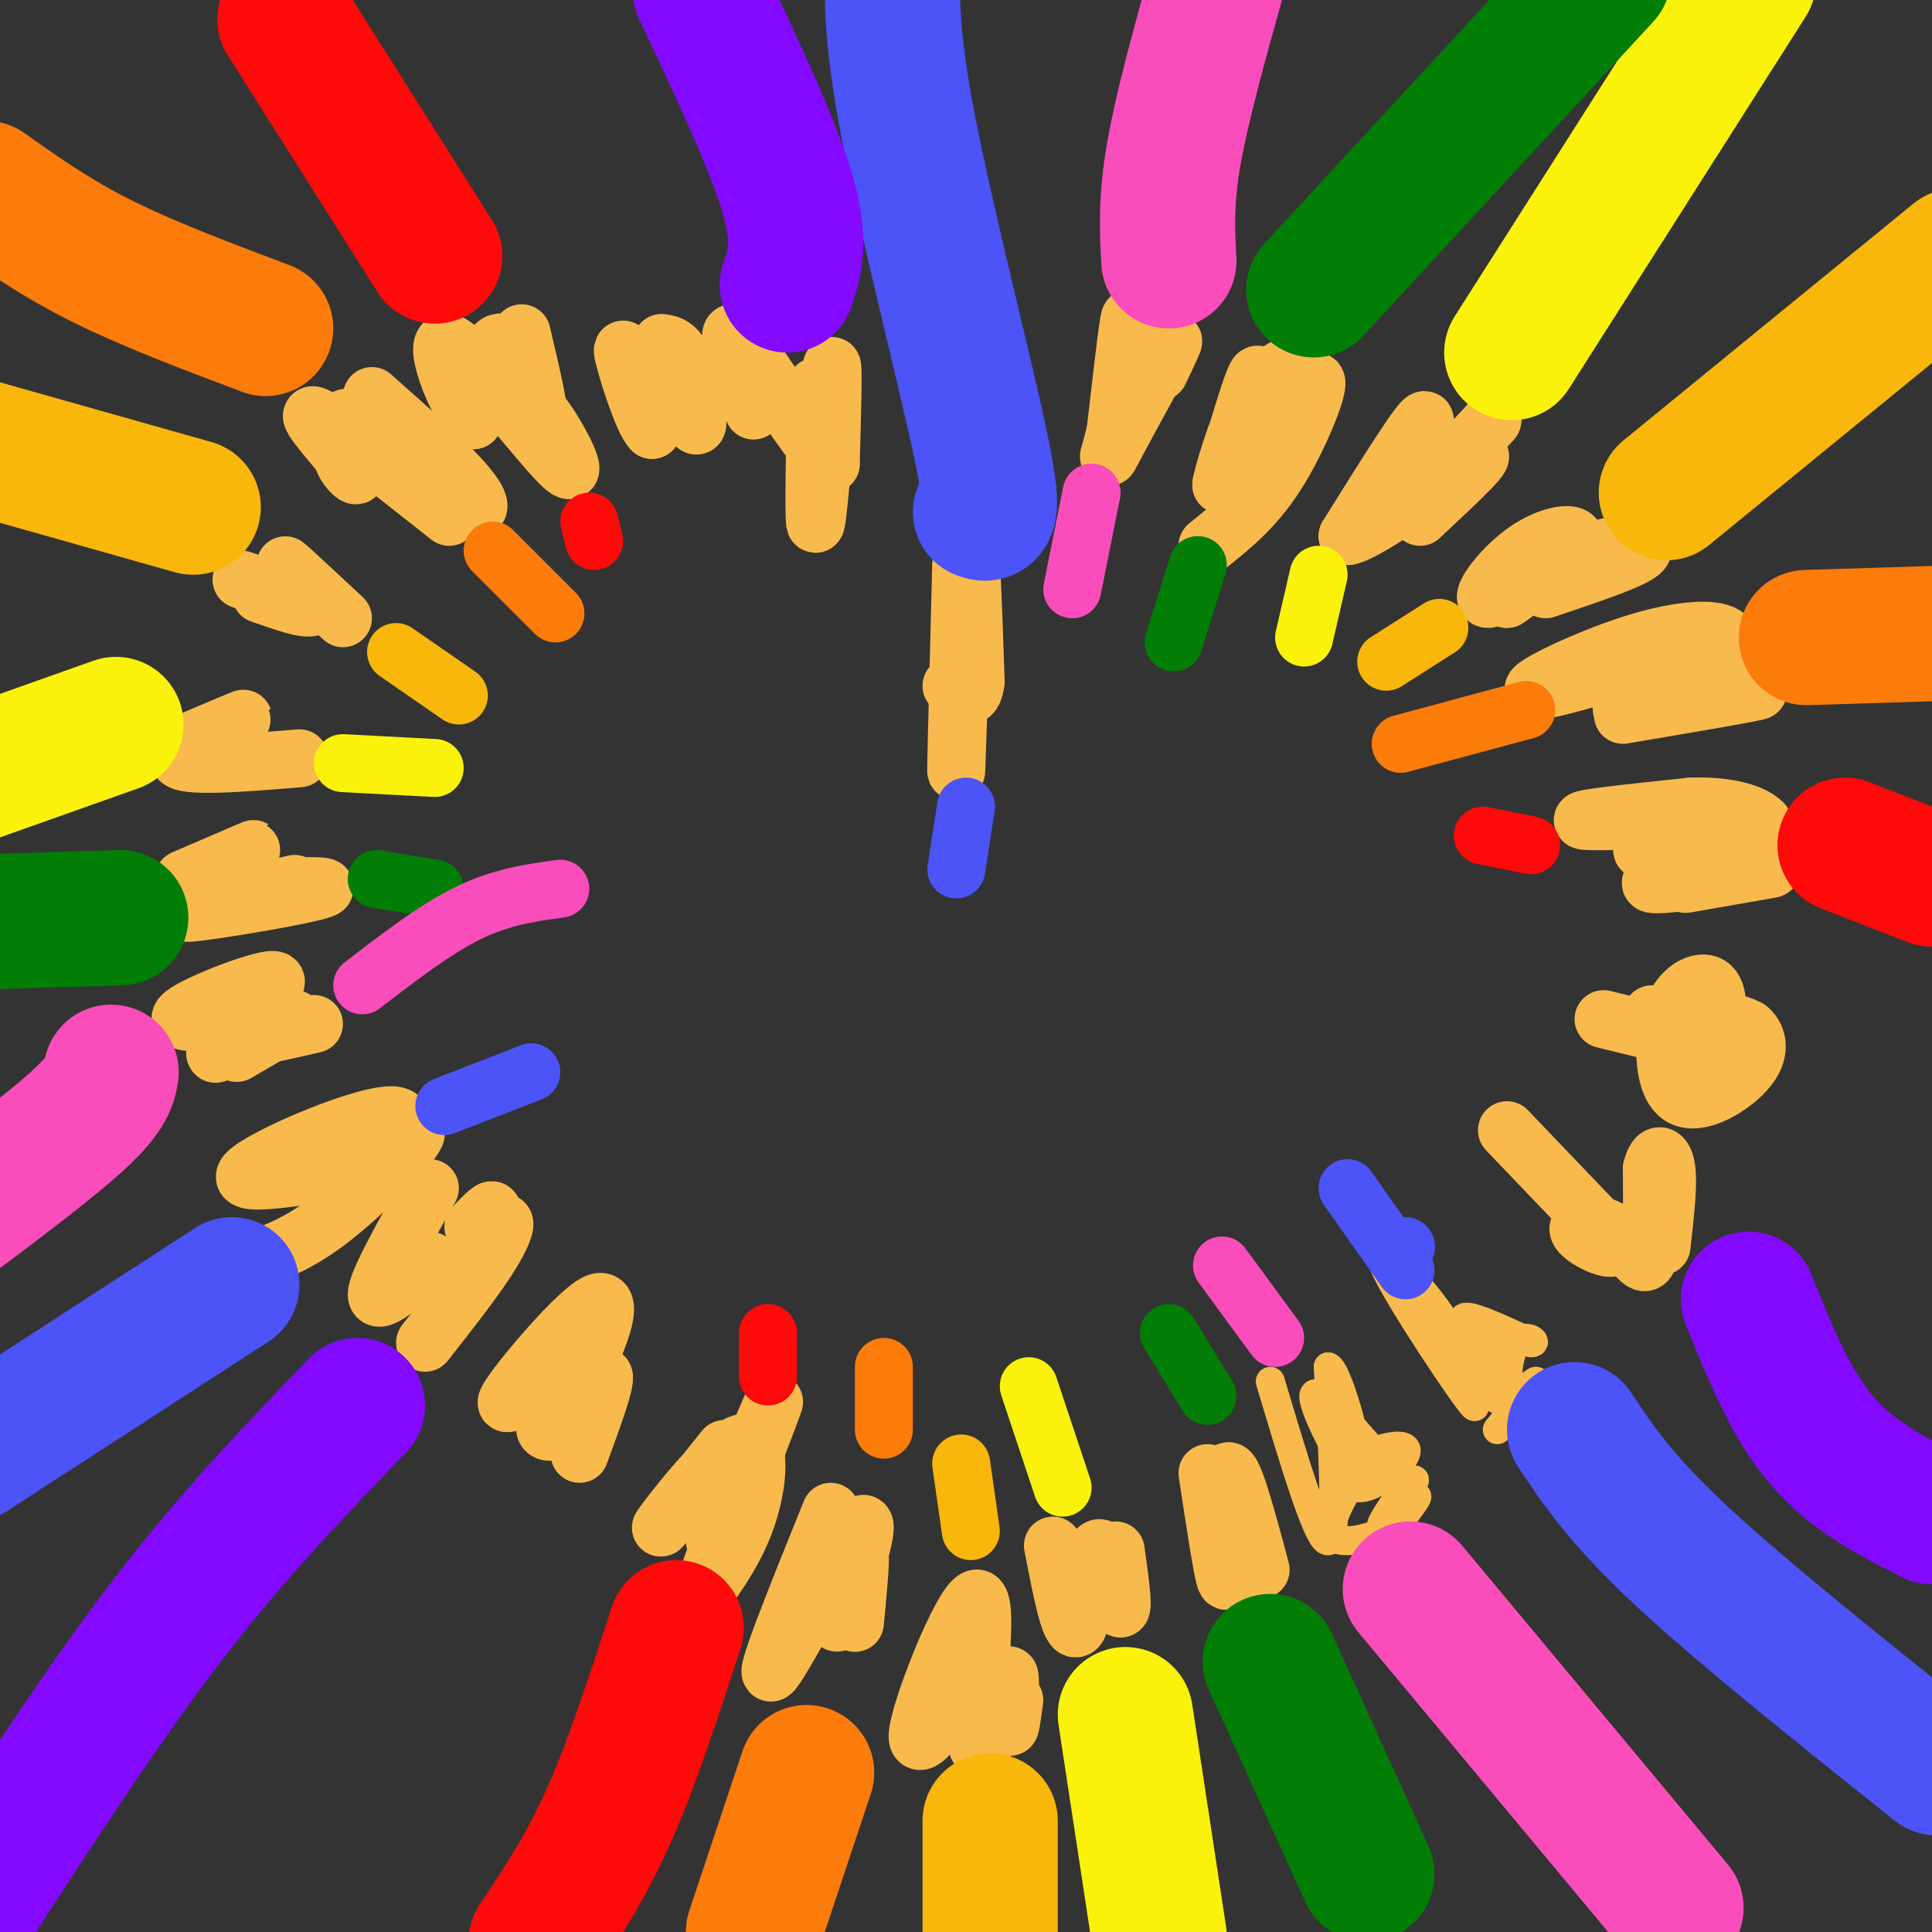 <svg viewBox='0 0 400 400' version='1.1' xmlns='http://www.w3.org/2000/svg' xmlns:xlink='http://www.w3.org/1999/xlink'><rect x="0" y="0" width="400" height="400" fill="#333333" stroke="none"/><g fill='none' stroke='#F8BA4D' stroke-width='6' stroke-linecap='round' stroke-linejoin='round'><path d='M263,286c5.000,16.750 10.000,33.500 12,33c2.000,-0.500 1.000,-18.250 0,-36'/><path d='M275,283c2.095,0.560 7.333,19.958 6,22c-1.333,2.042 -9.238,-13.274 -9,-16c0.238,-2.726 8.619,7.137 17,17'/><path d='M289,306c3.797,2.196 4.791,-0.813 3,1c-1.791,1.813 -6.367,8.450 -6,9c0.367,0.550 5.676,-4.986 7,-6c1.324,-1.014 -1.338,2.493 -4,6'/><path d='M289,316c-3.817,2.095 -11.360,4.334 -13,2c-1.640,-2.334 2.624,-9.241 5,-13c2.376,-3.759 2.864,-4.368 5,-5c2.136,-0.632 5.921,-1.285 5,1c-0.921,2.285 -6.549,7.510 -10,7c-3.451,-0.510 -4.726,-6.755 -6,-13'/><path d='M290,264c8.554,14.631 17.107,29.262 15,27c-2.107,-2.262 -14.875,-21.417 -18,-28c-3.125,-6.583 3.393,-0.595 8,5c4.607,5.595 7.304,10.798 10,16'/><path d='M305,284c2.734,4.006 4.568,6.022 6,6c1.432,-0.022 2.463,-2.083 0,-6c-2.463,-3.917 -8.418,-9.691 -8,-11c0.418,-1.309 7.209,1.845 14,5'/><path d='M317,278c1.652,0.104 -1.217,-2.137 -3,0c-1.783,2.137 -2.480,8.652 -1,10c1.480,1.348 5.137,-2.472 5,-2c-0.137,0.472 -4.069,5.236 -8,10'/></g>
<g fill='none' stroke='#F8BA4D' stroke-width='12' stroke-linecap='round' stroke-linejoin='round'><path d='M312,234c0.000,0.000 22.000,23.000 22,23'/><path d='M334,257c1.502,3.262 -5.742,-0.085 -7,-2c-1.258,-1.915 3.469,-2.400 7,0c3.531,2.400 5.866,7.686 7,6c1.134,-1.686 1.067,-10.343 1,-19'/><path d='M342,242c0.867,-3.667 2.533,-3.333 3,0c0.467,3.333 -0.267,9.667 -1,16'/><path d='M332,211c12.571,3.060 25.143,6.119 28,8c2.857,1.881 -4.000,2.583 -6,1c-2.000,-1.583 0.857,-5.452 3,-7c2.143,-1.548 3.571,-0.774 5,0'/><path d='M362,213c1.558,1.206 2.952,4.221 0,8c-2.952,3.779 -10.249,8.323 -14,6c-3.751,-2.323 -3.954,-11.513 -2,-17c1.954,-5.487 6.065,-7.271 8,-6c1.935,1.271 1.694,5.599 1,8c-0.694,2.401 -1.841,2.877 -4,3c-2.159,0.123 -5.331,-0.108 -7,-1c-1.669,-0.892 -1.834,-2.446 -2,-4'/><path d='M340,176c14.489,-2.600 28.978,-5.200 24,-6c-4.978,-0.800 -29.422,0.200 -35,0c-5.578,-0.200 7.711,-1.600 21,-3'/><path d='M350,167c5.966,-0.230 10.380,0.695 13,2c2.620,1.305 3.444,2.989 -3,6c-6.444,3.011 -20.158,7.349 -18,8c2.158,0.651 20.188,-2.385 24,-3c3.812,-0.615 -6.594,1.193 -17,3'/><path d='M357,132c-17.936,5.538 -35.873,11.075 -39,11c-3.127,-0.075 8.554,-5.763 18,-9c9.446,-3.237 16.656,-4.022 20,-3c3.344,1.022 2.824,3.852 -2,7c-4.824,3.148 -13.950,6.614 -17,8c-3.050,1.386 -0.025,0.693 3,0'/><path d='M340,146c7.044,-0.889 23.156,-3.111 24,-3c0.844,0.111 -13.578,2.556 -28,5'/><path d='M326,112c-8.131,6.071 -16.262,12.143 -18,12c-1.738,-0.143 2.917,-6.500 8,-10c5.083,-3.500 10.595,-4.143 10,-2c-0.595,2.143 -7.298,7.071 -14,12'/><path d='M312,124c0.214,-0.024 7.750,-6.083 15,-9c7.250,-2.917 14.214,-2.690 13,-1c-1.214,1.690 -10.607,4.845 -20,8'/><path d='M309,87c-8.933,9.600 -17.867,19.200 -19,17c-1.133,-2.200 5.533,-16.200 5,-17c-0.533,-0.800 -8.267,11.600 -16,24'/><path d='M279,111c3.778,-0.356 21.222,-13.244 26,-16c4.778,-2.756 -3.111,4.622 -11,12'/><path d='M268,75c-3.440,1.762 -6.881,3.524 -10,10c-3.119,6.476 -5.917,17.667 -5,15c0.917,-2.667 5.548,-19.190 7,-22c1.452,-2.810 -0.274,8.095 -2,19'/><path d='M258,97c3.095,-2.012 11.833,-16.542 14,-18c2.167,-1.458 -2.238,10.155 -7,18c-4.762,7.845 -9.881,11.923 -15,16'/><path d='M235,72c-1.022,9.178 -2.044,18.356 -2,15c0.044,-3.356 1.156,-19.244 1,-21c-0.156,-1.756 -1.578,10.622 -3,23'/><path d='M231,89c-1.143,5.488 -2.500,7.708 0,3c2.500,-4.708 8.857,-16.345 11,-20c2.143,-3.655 0.071,0.673 -2,5'/><path d='M199,117c-0.600,23.467 -1.200,46.933 -1,42c0.200,-4.933 1.200,-38.267 2,-46c0.800,-7.733 1.400,10.133 2,28'/><path d='M202,141c-0.500,4.833 -2.750,2.917 -5,1'/><path d='M169,80c-0.333,15.689 -0.667,31.378 0,28c0.667,-3.378 2.333,-25.822 3,-31c0.667,-5.178 0.333,6.911 0,19'/><path d='M172,96c-4.356,-3.489 -15.244,-21.711 -19,-26c-3.756,-4.289 -0.378,5.356 3,15'/><path d='M137,71c1.690,0.250 3.381,0.500 5,5c1.619,4.500 3.167,13.250 2,12c-1.167,-1.250 -5.048,-12.500 -7,-14c-1.952,-1.500 -1.976,6.750 -2,15'/><path d='M135,89c-1.867,-1.667 -5.533,-13.333 -6,-16c-0.467,-2.667 2.267,3.667 5,10'/><path d='M108,69c1.911,8.133 3.822,16.267 3,15c-0.822,-1.267 -4.378,-11.933 -7,-13c-2.622,-1.067 -4.311,7.467 -6,16'/><path d='M98,87c-3.477,-2.788 -9.169,-17.758 -5,-16c4.169,1.758 18.199,20.242 23,25c4.801,4.758 0.372,-4.212 -3,-9c-3.372,-4.788 -5.686,-5.394 -8,-6'/><path d='M105,81c-1.333,-1.000 -0.667,-0.500 0,0'/><path d='M77,82c8.214,7.280 16.429,14.560 20,19c3.571,4.440 2.500,6.042 -3,2c-5.500,-4.042 -15.429,-13.726 -20,-16c-4.571,-2.274 -3.786,2.863 -3,8'/><path d='M71,95c0.798,2.595 4.292,5.083 2,2c-2.292,-3.083 -10.369,-11.738 -8,-11c2.369,0.738 15.185,10.869 28,21'/><path d='M71,128c-5.978,-5.578 -11.956,-11.156 -12,-11c-0.044,0.156 5.844,6.044 6,8c0.156,1.956 -5.422,-0.022 -11,-2'/><path d='M54,123c0.867,0.356 8.533,2.244 9,2c0.467,-0.244 -6.267,-2.622 -13,-5'/><path d='M62,157c-12.267,1.000 -24.533,2.000 -25,0c-0.467,-2.000 10.867,-7.000 13,-8c2.133,-1.000 -4.933,2.000 -12,5'/><path d='M38,154c-2.000,0.833 -1.000,0.417 0,0'/><path d='M61,183c-13.067,3.111 -26.133,6.222 -22,6c4.133,-0.222 25.467,-3.778 28,-5c2.533,-1.222 -13.733,-0.111 -30,1'/><path d='M37,185c-0.711,-2.111 12.511,-7.889 15,-9c2.489,-1.111 -5.756,2.444 -14,6'/><path d='M65,212c-9.923,2.292 -19.845,4.583 -19,2c0.845,-2.583 12.458,-10.042 11,-11c-1.458,-0.958 -15.988,4.583 -19,7c-3.012,2.417 5.494,1.708 14,1'/><path d='M52,211c0.444,1.889 -5.444,6.111 -7,7c-1.556,0.889 1.222,-1.556 4,-4'/><path d='M61,211c0.000,0.000 -12.000,7.000 -12,7'/><path d='M83,240c-17.423,3.173 -34.845,6.345 -32,3c2.845,-3.345 25.958,-13.208 31,-12c5.042,1.208 -7.988,13.488 -12,17c-4.012,3.512 0.994,-1.744 6,-7'/><path d='M76,241c4.000,-3.345 11.000,-8.208 10,-6c-1.000,2.208 -10.000,11.488 -17,17c-7.000,5.512 -12.000,7.256 -17,9'/><path d='M89,246c-5.500,9.750 -11.000,19.500 -11,22c0.000,2.500 5.500,-2.250 11,-7'/><path d='M98,254c2.711,-2.804 5.423,-5.608 3,-1c-2.423,4.608 -9.979,16.627 -10,17c-0.021,0.373 7.494,-10.900 11,-15c3.506,-4.100 3.002,-1.029 0,4c-3.002,5.029 -8.501,12.014 -14,19'/><path d='M123,275c-9.637,8.906 -19.274,17.812 -18,15c1.274,-2.812 13.457,-17.342 18,-20c4.543,-2.658 1.444,6.556 -2,13c-3.444,6.444 -7.235,10.120 -8,12c-0.765,1.880 1.496,1.966 4,0c2.504,-1.966 5.252,-5.983 8,-10'/><path d='M125,285c0.500,1.000 -2.250,8.500 -5,16'/><path d='M150,300c-7.185,8.994 -14.369,17.988 -13,16c1.369,-1.988 11.292,-14.958 16,-17c4.708,-2.042 4.202,6.845 2,14c-2.202,7.155 -6.101,12.577 -10,18'/><path d='M145,331c2.311,-7.333 13.089,-34.667 15,-40c1.911,-5.333 -5.044,11.333 -12,28'/><path d='M172,313c-7.238,17.917 -14.476,35.833 -12,33c2.476,-2.833 14.667,-26.417 18,-30c3.333,-3.583 -2.190,12.833 -4,18c-1.810,5.167 0.095,-0.917 2,-7'/><path d='M176,327c0.800,-2.822 1.800,-6.378 2,-5c0.200,1.378 -0.400,7.689 -1,14'/><path d='M200,335c1.502,2.659 3.004,5.317 0,12c-3.004,6.683 -10.515,17.390 -10,12c0.515,-5.390 9.056,-26.878 12,-28c2.944,-1.122 0.293,18.121 0,26c-0.293,7.879 1.774,4.394 3,2c1.226,-2.394 1.613,-3.697 2,-5'/><path d='M207,354c0.774,-3.012 1.708,-8.042 2,-7c0.292,1.042 -0.060,8.155 0,10c0.060,1.845 0.530,-1.577 1,-5'/><path d='M218,320c1.778,9.222 3.556,18.444 5,17c1.444,-1.444 2.556,-13.556 4,-16c1.444,-2.444 3.222,4.778 5,12'/><path d='M232,333c0.667,0.000 -0.167,-6.000 -1,-12'/><path d='M250,305c1.844,12.178 3.689,24.356 4,22c0.311,-2.356 -0.911,-19.244 0,-22c0.911,-2.756 3.956,8.622 7,20'/></g>
<g fill='none' stroke='#FD0A0A' stroke-width='12' stroke-linecap='round' stroke-linejoin='round'><path d='M98,52c-7.917,-5.750 -15.833,-11.500 -21,-19c-5.167,-7.500 -7.583,-16.750 -10,-26'/><path d='M67,7c1.000,2.333 8.500,21.167 16,40'/><path d='M122,108c0.000,0.000 1.000,4.000 1,4'/><path d='M317,175c0.000,0.000 -10.000,-2.000 -10,-2'/><path d='M159,285c0.000,0.000 0.000,-9.000 0,-9'/></g>
<g fill='none' stroke='#FD0A0A' stroke-width='28' stroke-linecap='round' stroke-linejoin='round'><path d='M90,53c0.000,0.000 -31.000,-49.000 -31,-49'/><path d='M382,175c0.000,0.000 18.000,7.000 18,7'/><path d='M140,337c-4.583,14.083 -9.167,28.167 -14,39c-4.833,10.833 -9.917,18.417 -15,26'/></g>
<g fill='none' stroke='#FB7B0B' stroke-width='28' stroke-linecap='round' stroke-linejoin='round'><path d='M167,367c0.000,0.000 -11.000,33.000 -11,33'/><path d='M55,68c-12.167,-4.583 -24.333,-9.167 -34,-14c-9.667,-4.833 -16.833,-9.917 -24,-15'/><path d='M374,132c0.000,0.000 32.000,-1.000 32,-1'/></g>
<g fill='none' stroke='#FB7B0B' stroke-width='12' stroke-linecap='round' stroke-linejoin='round'><path d='M316,147c0.000,0.000 -26.000,7.000 -26,7'/><path d='M183,283c0.000,0.000 0.000,13.000 0,13'/><path d='M102,114c0.000,0.000 13.000,13.000 13,13'/></g>
<g fill='none' stroke='#F9B70B' stroke-width='12' stroke-linecap='round' stroke-linejoin='round'><path d='M82,135c0.000,0.000 13.000,9.000 13,9'/><path d='M199,303c0.000,0.000 2.000,14.000 2,14'/><path d='M287,137c0.000,0.000 11.000,-7.000 11,-7'/></g>
<g fill='none' stroke='#F9B70B' stroke-width='28' stroke-linecap='round' stroke-linejoin='round'><path d='M40,105c0.000,0.000 -46.000,-13.000 -46,-13'/><path d='M205,377c0.000,0.000 0.000,25.000 0,25'/><path d='M345,102c0.000,0.000 60.000,-49.000 60,-49'/></g>
<g fill='none' stroke='#FBF20B' stroke-width='28' stroke-linecap='round' stroke-linejoin='round'><path d='M313,73c0.000,0.000 49.000,-77.000 49,-77'/><path d='M24,150c0.000,0.000 -31.000,11.000 -31,11'/><path d='M233,355c0.000,0.000 7.000,46.000 7,46'/></g>
<g fill='none' stroke='#FBF20B' stroke-width='12' stroke-linecap='round' stroke-linejoin='round'><path d='M273,119c0.000,0.000 -3.000,13.000 -3,13'/><path d='M71,158c0.000,0.000 19.000,1.000 19,1'/><path d='M220,308c0.000,0.000 -7.000,-21.000 -7,-21'/></g>
<g fill='none' stroke='#027D06' stroke-width='12' stroke-linecap='round' stroke-linejoin='round'><path d='M250,289c0.000,0.000 -8.000,-13.000 -8,-13'/><path d='M248,117c0.000,0.000 -5.000,16.000 -5,16'/><path d='M78,182c0.000,0.000 12.000,2.000 12,2'/></g>
<g fill='none' stroke='#027D06' stroke-width='28' stroke-linecap='round' stroke-linejoin='round'><path d='M263,344c0.000,0.000 20.000,44.000 20,44'/><path d='M25,190c0.000,0.000 -33.000,1.000 -33,1'/><path d='M272,60c0.000,0.000 60.000,-65.000 60,-65'/></g>
<g fill='none' stroke='#F84DBA' stroke-width='28' stroke-linecap='round' stroke-linejoin='round'><path d='M292,329c0.000,0.000 55.000,66.000 55,66'/><path d='M242,54c-0.333,-6.167 -0.667,-12.333 1,-22c1.667,-9.667 5.333,-22.833 9,-36'/><path d='M23,222c-0.417,2.333 -0.833,4.667 -8,11c-7.167,6.333 -21.083,16.667 -35,27'/></g>
<g fill='none' stroke='#F84DBA' stroke-width='12' stroke-linecap='round' stroke-linejoin='round'><path d='M253,262c0.000,0.000 11.000,15.000 11,15'/><path d='M75,204c7.583,-5.833 15.167,-11.667 22,-15c6.833,-3.333 12.917,-4.167 19,-5'/><path d='M226,102c0.000,0.000 -4.000,20.000 -4,20'/></g>
<g fill='none' stroke='#4C53F7' stroke-width='12' stroke-linecap='round' stroke-linejoin='round'><path d='M200,167c0.000,0.000 -2.000,13.000 -2,13'/><path d='M92,229c0.000,0.000 18.000,-7.000 18,-7'/><path d='M291,258c0.000,0.000 0.100,0.100 0.1,0.1'/><path d='M291,263c0.000,0.000 -12.000,-17.000 -12,-17'/></g>
<g fill='none' stroke='#4C53F7' stroke-width='28' stroke-linecap='round' stroke-linejoin='round'><path d='M326,296c4.750,7.167 9.500,14.333 22,26c12.500,11.667 32.750,27.833 53,44'/><path d='M48,266c0.000,0.000 -54.000,35.000 -54,35'/><path d='M203,106c1.600,0.600 3.200,1.200 0,-14c-3.200,-15.200 -11.200,-46.200 -15,-66c-3.800,-19.800 -3.400,-28.400 -3,-37'/></g>
<g fill='none' stroke='#830AFE' stroke-width='28' stroke-linecap='round' stroke-linejoin='round'><path d='M74,291c-12.833,13.333 -25.667,26.667 -39,44c-13.333,17.333 -27.167,38.667 -41,60'/><path d='M362,269c4.333,10.750 8.667,21.500 15,29c6.333,7.500 14.667,11.750 23,16'/><path d='M163,59c1.500,-4.417 3.000,-8.833 0,-19c-3.000,-10.167 -10.500,-26.083 -18,-42'/></g>
</svg>